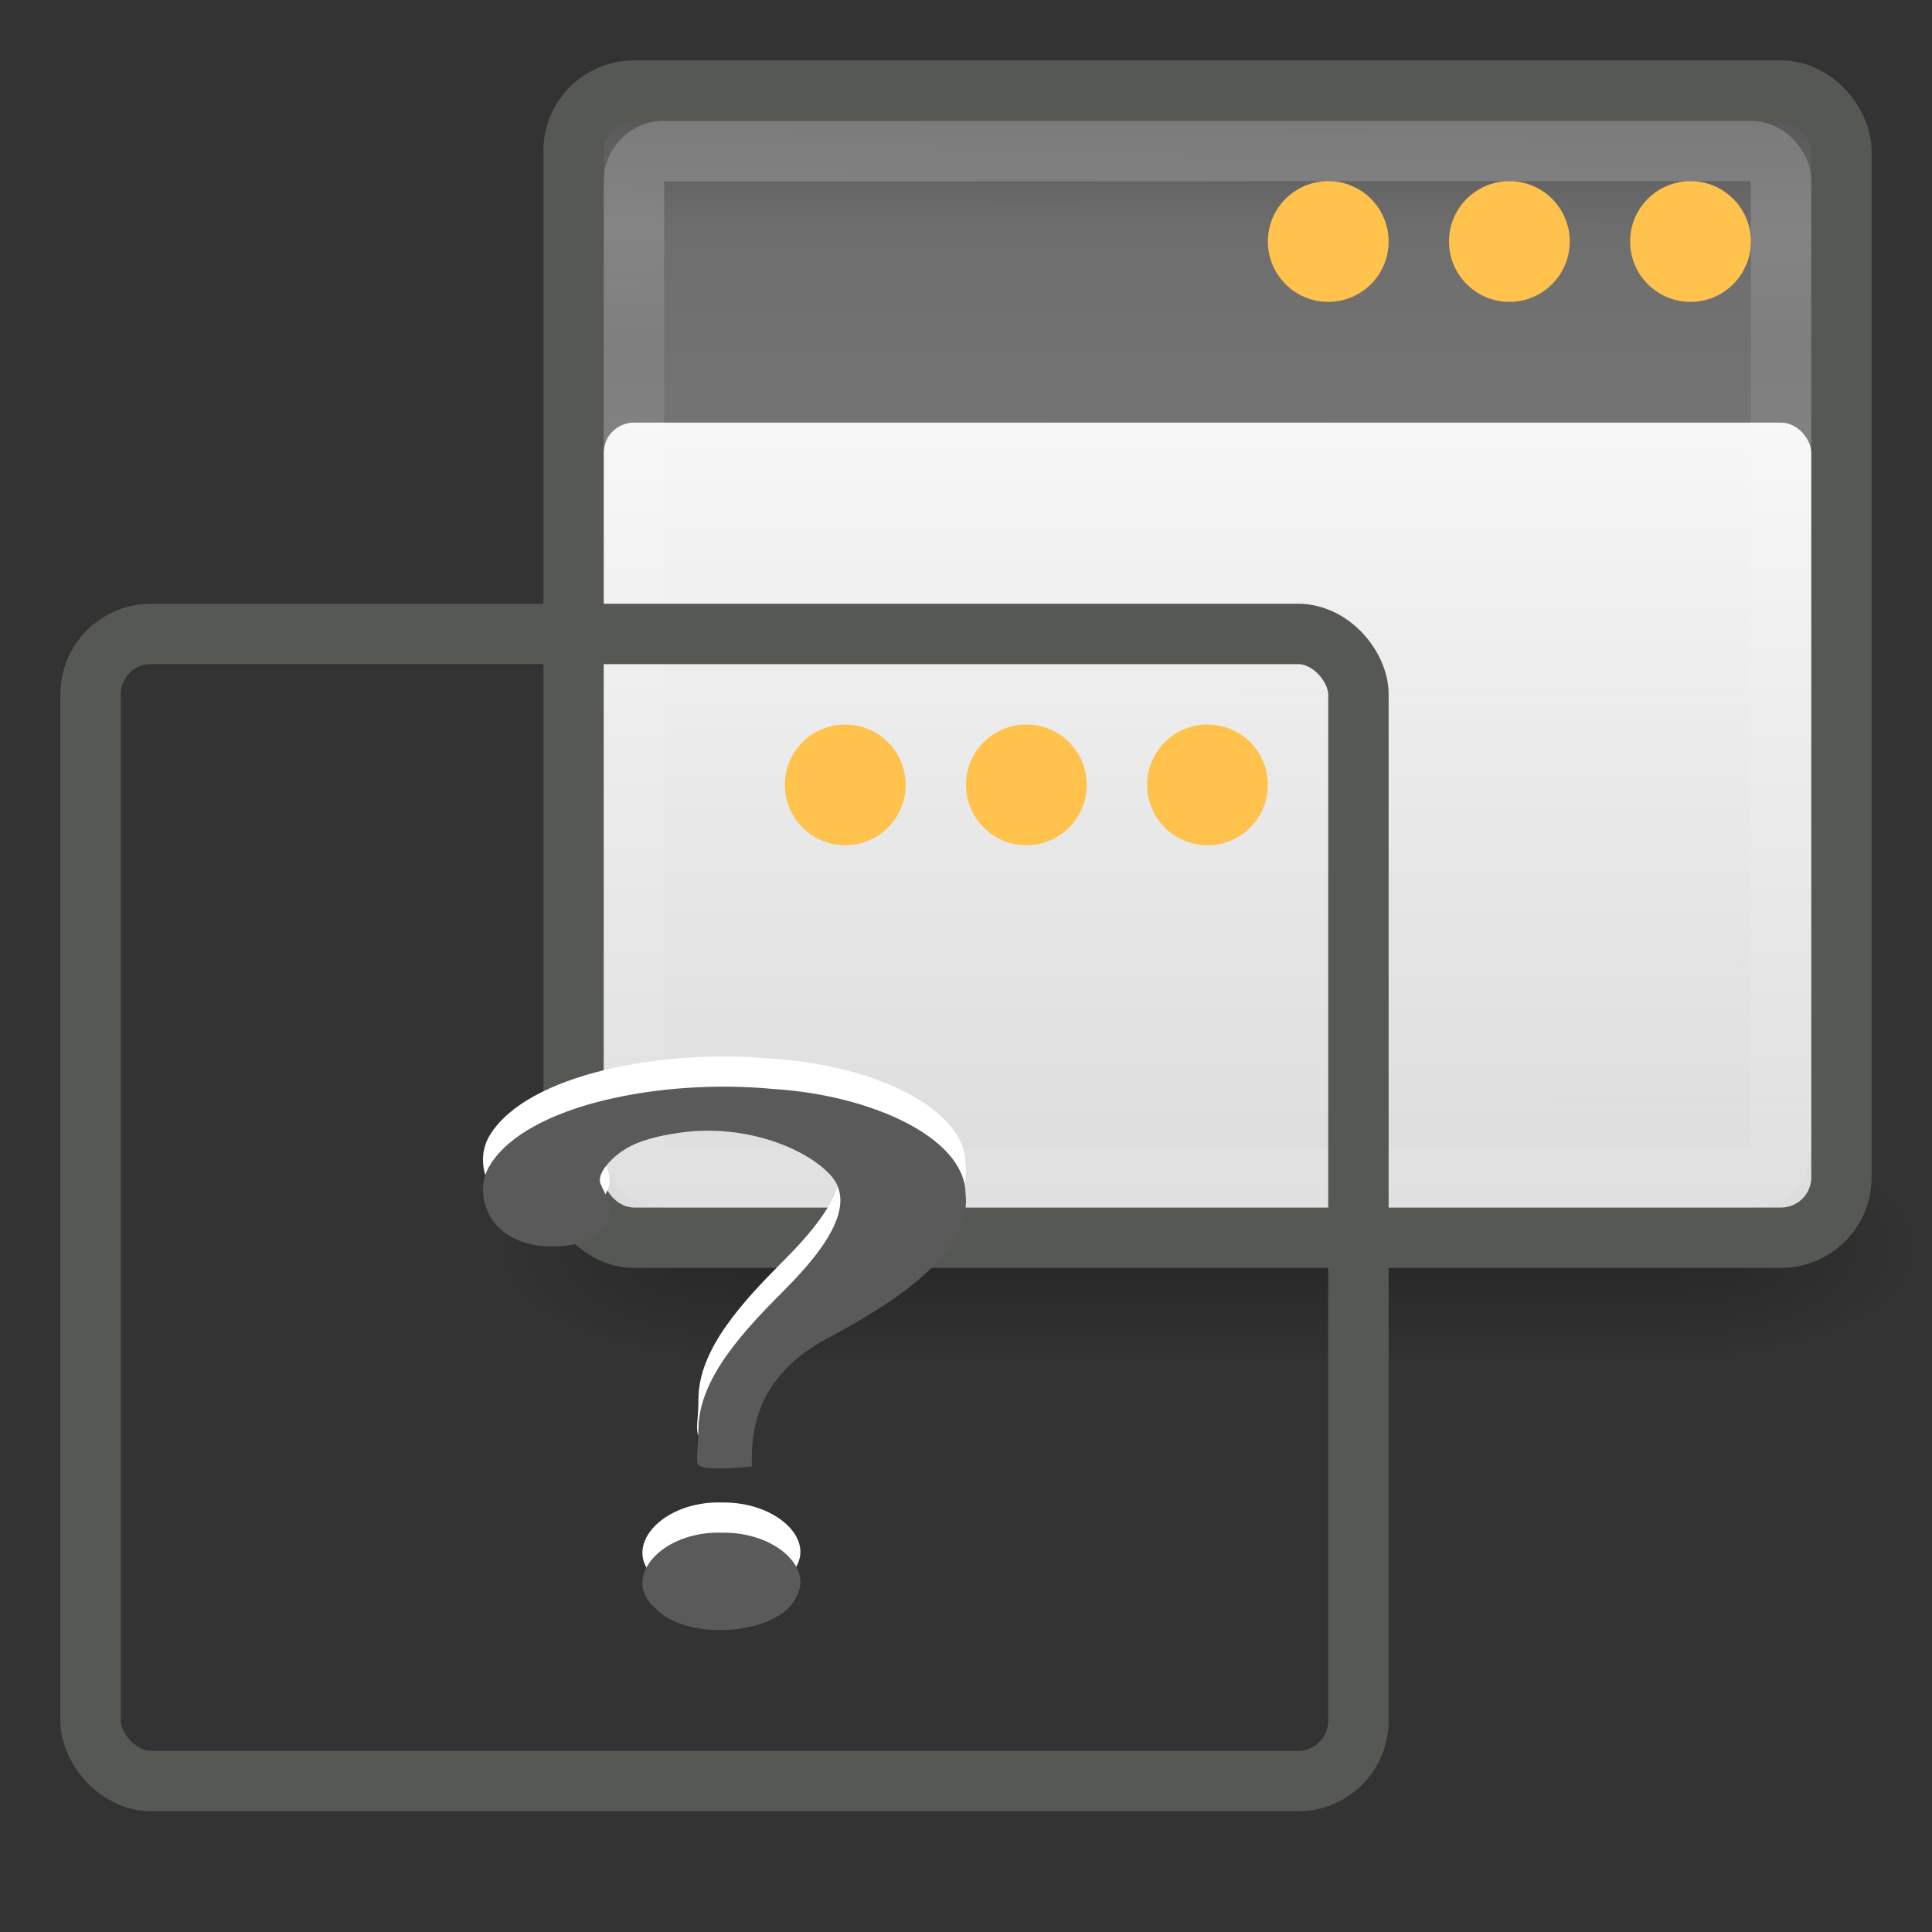 <?xml version="1.0" encoding="UTF-8"?>
<!-- Created with Inkscape (http://www.inkscape.org/) -->
<svg id="svg3082" width="32" height="32" version="1.0" xmlns="http://www.w3.org/2000/svg" xmlns:xlink="http://www.w3.org/1999/xlink">
 <rect width="100%" height="100%" fill="#333333" stroke="none"/>
 <defs id="defs3084">
  <linearGradient id="linearGradient6457">
   <stop id="stop6459" style="stop-color:#fff;stop-opacity:.941" offset="0"/>
   <stop id="stop6461" style="stop-color:#fff;stop-opacity:.706" offset="1"/>
  </linearGradient>
  <linearGradient id="linearGradient5060">
   <stop id="stop5062" offset="0"/>
   <stop id="stop5064" style="stop-opacity:0" offset="1"/>
  </linearGradient>
  <linearGradient id="linearGradient5048">
   <stop id="stop5050" style="stop-opacity:0" offset="0"/>
   <stop id="stop5056" offset=".5"/>
   <stop id="stop5052" style="stop-opacity:0" offset="1"/>
  </linearGradient>
  <linearGradient id="linearGradient2781">
   <stop id="stop2783" style="stop-color:#505050" offset="0"/>
   <stop id="stop6301" style="stop-color:#6e6e6e" offset=".132"/>
   <stop id="stop2785" style="stop-color:#8c8c8c" offset="1"/>
  </linearGradient>
  <linearGradient id="linearGradient3690">
   <stop id="stop3692" style="stop-color:#fff" offset="0"/>
   <stop id="stop3694" style="stop-color:#fff;stop-opacity:.469" offset="1"/>
  </linearGradient>
  <linearGradient id="linearGradient5892" x1="302.86" x2="302.86" y1="366.65" y2="609.51" gradientTransform="matrix(.031 0 0 .014 .779 15.669)" gradientUnits="userSpaceOnUse" xlink:href="#linearGradient5048"/>
  <radialGradient id="radialGradient5894" cx="605.71" cy="486.65" r="117.14" gradientTransform="matrix(.031 0 0 .014 .785 15.669)" gradientUnits="userSpaceOnUse" xlink:href="#linearGradient5060"/>
  <radialGradient id="radialGradient5896" cx="605.71" cy="486.65" r="117.14" gradientTransform="matrix(-.031 0 0 .014 23.215 15.669)" gradientUnits="userSpaceOnUse" xlink:href="#linearGradient5060"/>
  <linearGradient id="linearGradient5898" x1="21.866" x2="21.78" y1="8.576" y2="39.924" gradientTransform="matrix(.636 0 0 .623 -3.909 4.893)" gradientUnits="userSpaceOnUse" xlink:href="#linearGradient2781"/>
  <linearGradient id="linearGradient5900" x1="16.034" x2="16.075" y1="9.073" y2="15.044" gradientTransform="matrix(.613 0 0 .586 -3.323 5.931)" gradientUnits="userSpaceOnUse" xlink:href="#linearGradient3690"/>
  <linearGradient id="linearGradient5902" x1="24" x2="24" y1="13" y2="40" gradientTransform="matrix(.526 0 0 .481 -.632 9.741)" gradientUnits="userSpaceOnUse" xlink:href="#linearGradient6457"/>
 </defs>
 <g id="g6536">
  <g id="g5870" transform="translate(8,-9)">
   <g id="g5872" transform="matrix(1.056 0 0 1.205 -.675 2.579)">
    <rect id="rect5874" x="4.504" y="20.681" width="14.992" height="3.319" style="fill:url(#linearGradient5892);opacity:.236"/>
    <path id="path5876" d="m19.496 20.681v3.319c1.599 0.006 3.865-0.744 3.865-1.66 0-0.916-1.784-1.659-3.865-1.659z" style="fill:url(#radialGradient5894);opacity:.236"/>
    <path id="path5878" d="m4.504 20.681v3.319c-1.599 0.006-3.865-0.744-3.865-1.66 0-0.916 1.784-1.659 3.865-1.659z" style="fill:url(#radialGradient5896);opacity:.236"/>
   </g>
   <rect id="rect5880" x="1.5" y="10.5" width="21" height="19" rx="1" ry="1" style="fill:url(#linearGradient5898);stroke-width:1;stroke:#565853"/>
   <rect id="rect5882" x="2.5" y="11.5" width="19" height="17" rx=".5" ry=".5" style="fill:none;opacity:.2;stroke-width:1;stroke:url(#linearGradient5900)"/>
   <rect id="rect5884" x="2" y="16" width="20" height="13" rx=".5" ry=".5" style="fill:url(#linearGradient5902)"/>
   <path id="path5886" d="m21 13c2.38e-4 0.552-0.448 1-1 1-0.552 0-1-0.448-1-1-2.41e-4 -0.552 0.448-1 1-1 0.552 0 1 0.448 1 1z" style="fill:#ffc24c"/>
   <path id="path5888" d="m18 13c2.38e-4 0.552-0.448 1-1 1-0.552 0-1-0.448-1-1-2.41e-4 -0.552 0.448-1 1-1 0.552 0 1 0.448 1 1z" style="fill:#ffc24c"/>
   <path id="path5890" d="m15 13c2.38e-4 0.552-0.448 1-1 1-0.552 0-1-0.448-1-1-2.41e-4 -0.552 0.448-1 1-1 0.552 0 1 0.448 1 1z" style="fill:#ffc24c"/>
  </g>
  <g id="g6522">
   <g id="g3217" transform="matrix(1.056 0 0 1.205 -.675 2.579)">
    <rect id="rect4173" x="4.504" y="20.681" width="14.992" height="3.319" style="fill:url(#linearGradient5892);opacity:.236"/>
    <path id="path5058" d="m19.496 20.681v3.319c1.599 0.006 3.865-0.744 3.865-1.66 0-0.916-1.784-1.659-3.865-1.659z" style="fill:url(#radialGradient5894);opacity:.236"/>
    <path id="path5018" d="m4.504 20.681v3.319c-1.599 0.006-3.865-0.744-3.865-1.66 0-0.916 1.784-1.659 3.865-1.659z" style="fill:url(#radialGradient5896);opacity:.236"/>
   </g>
   <rect id="rect1887" x="1.5" y="10.5" width="21" height="19" rx="1" ry="1" style="fill:url(#linearGradient5898);stroke-width:1;stroke:#565853"/>
   <rect id="rect2779" x="2.5" y="11.5" width="19" height="17" rx=".5" ry=".5" style="fill:none;opacity:.2;stroke-width:1;stroke:url(#linearGradient5900)"/>
   <rect id="rect6287" x="2" y="16" width="20" height="13" rx=".5" ry=".5" style="fill:url(#linearGradient5902)"/>
   <path id="path6293" d="m21 13c2.38e-4 0.552-0.448 1-1 1-0.552 0-1-0.448-1-1-2.41e-4 -0.552 0.448-1 1-1 0.552 0 1 0.448 1 1z" style="fill:#ffc24c"/>
   <path id="path6622" d="m18 13c2.38e-4 0.552-0.448 1-1 1-0.552 0-1-0.448-1-1-2.41e-4 -0.552 0.448-1 1-1 0.552 0 1 0.448 1 1z" style="fill:#ffc24c"/>
   <path id="path6630" d="m15 13c2.38e-4 0.552-0.448 1-1 1-0.552 0-1-0.448-1-1-2.41e-4 -0.552 0.448-1 1-1 0.552 0 1 0.448 1 1z" style="fill:#ffc24c"/>
   <path id="path9053" d="m12.455 23.787c-0.033-0.816 0.231-1.609 1.345-2.171 1.177-0.635 2.31-1.429 2.191-2.366-0.026-0.903-1.546-1.611-3.184-1.713-1.842-0.177-4.071 0.26-4.688 1.256-0.313 0.484-0.023 1.353 1.028 1.353 0.615 0 0.897-0.275 0.943-0.526 0.035-0.19-0.078-0.36-0.144-0.517-0.076-0.179 0.248-0.526 0.601-0.667 0.295-0.118 0.603-0.158 0.649-0.165 1.059-0.176 2.115 0.213 2.555 0.687 0.44 0.474-0.044 1.192-0.741 1.891-0.697 0.699-1.445 1.492-1.442 2.335 0 0.321-0.041 0.43-0.012 0.56 0.023 0.104 0.52 0.091 0.9 0.043zm-0.483 1.099c-1.013-0.038-1.714 0.757-1.105 1.263 0.543 0.559 2.067 0.421 2.328-0.212 0.271-0.492-0.382-1.059-1.222-1.051z" style="fill:#fff"/>
   <path id="path3298" d="m12.455 24.287c-0.033-0.816 0.231-1.609 1.345-2.171 1.177-0.635 2.31-1.429 2.191-2.366-0.026-0.903-1.546-1.611-3.184-1.713-1.842-0.177-4.071 0.26-4.688 1.256-0.313 0.484-0.023 1.353 1.028 1.353 0.615 0 0.897-0.275 0.943-0.526 0.035-0.19-0.078-0.36-0.144-0.517-0.076-0.179 0.248-0.526 0.601-0.667 0.295-0.118 0.603-0.158 0.649-0.165 1.059-0.176 2.115 0.213 2.555 0.687 0.44 0.474-0.044 1.192-0.741 1.891-0.697 0.699-1.445 1.492-1.442 2.335 0 0.321-0.041 0.43-0.012 0.56 0.023 0.104 0.52 0.091 0.9 0.043zm-0.483 1.099c-1.013-0.038-1.714 0.757-1.105 1.263 0.543 0.559 2.067 0.421 2.328-0.212 0.271-0.492-0.382-1.059-1.222-1.051z" style="fill:#5a5a5a"/>
  </g>
 </g>
</svg>
